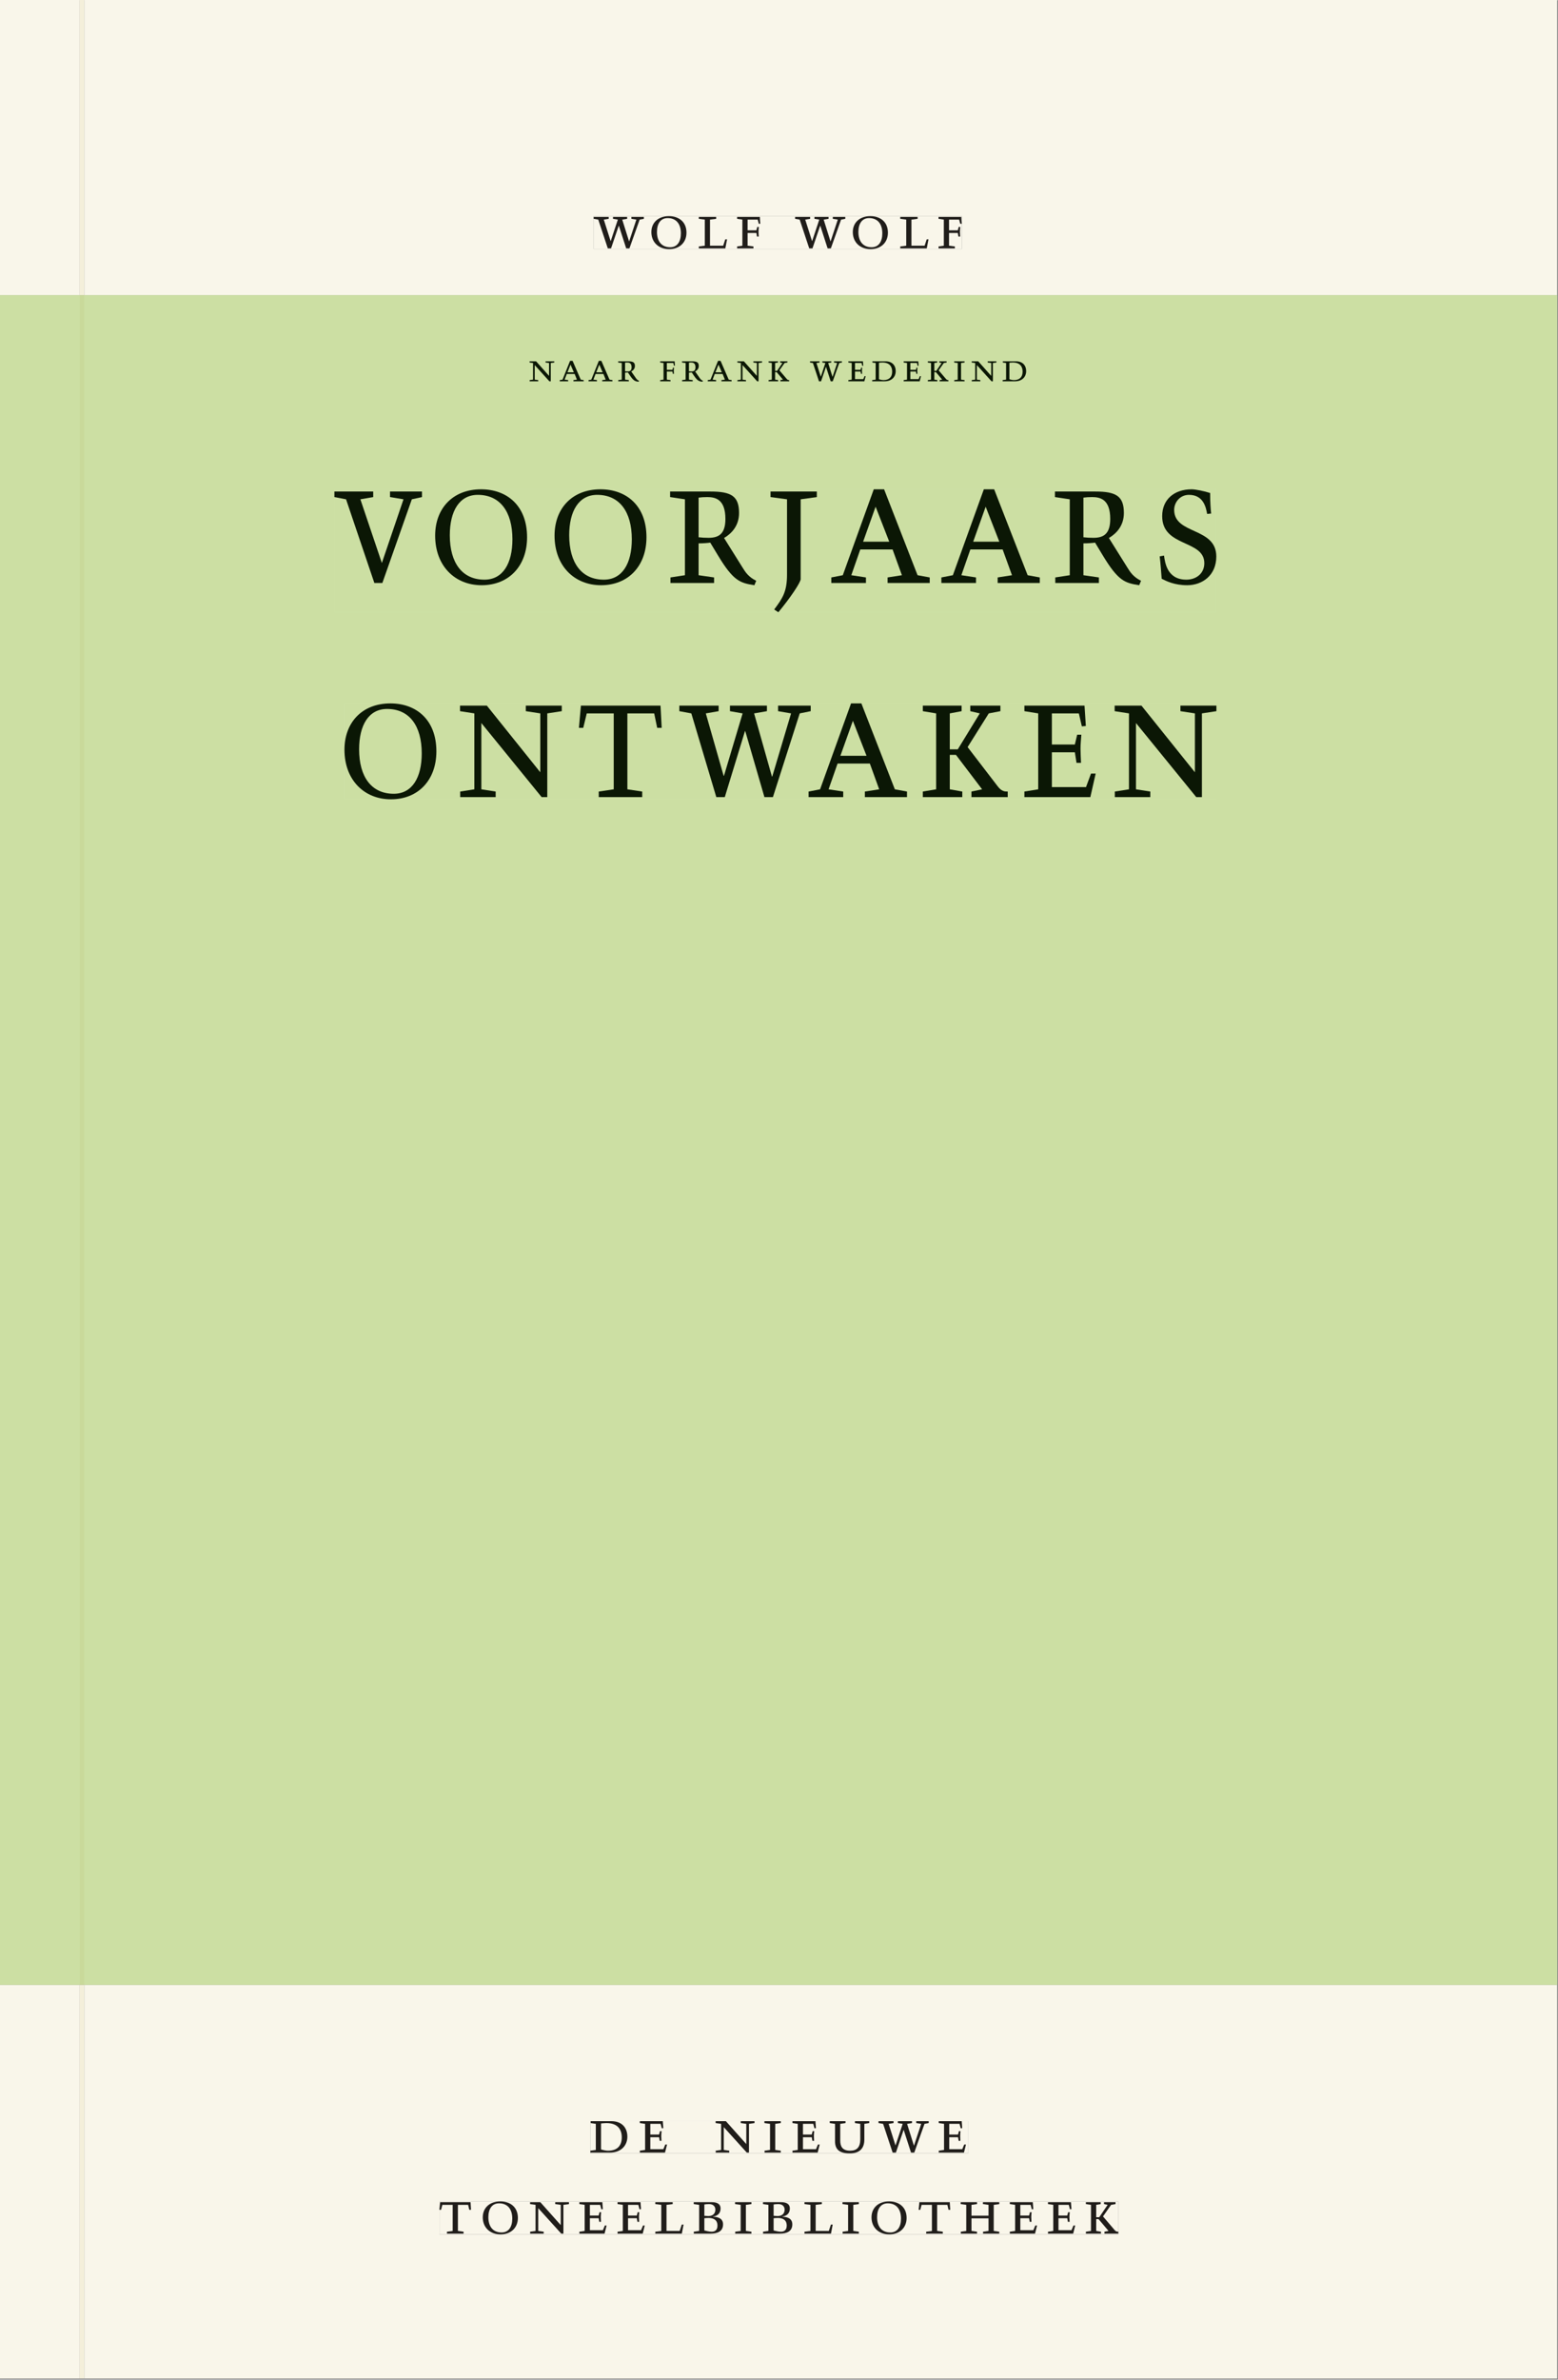 <svg xmlns="http://www.w3.org/2000/svg" xmlns:ns1="http://www.w3.org/1999/xlink" version="1.1" width="800" height="1221" viewBox="0.0 -8.526512829121202e-14 748.5 1142.25">
<rect x="0.0" y="-8.526512829121202e-14" width="748.5" height="1142.25" fill="#808080" stroke="none"/>
<g enable-background="new">
<path transform="matrix(2.778,0,0,-2.778,0,1141.733)" d="M 0 68.032 L 269.292 68.032 L 269.292 360 L 0 360 Z " fill="#cfe5ae" />
<symbol id="font_0_13">
<path d="M .723 .452 L .789 .464 L .789 .494 L .593 .494 L .593 .464 L .671 .452 L .558 .111 L .556 .111 L .449 .452 L .526 .464 L .526 .494 L .304 .494 L .304 .464 L .38 .452 L .268 .115 L .266 .115 L .159 .452 L .236 .464 L .236 .494 L 0 .494 L 0 .464 L .072 .452 L .222 0 L .273 0 L .394 .356 L .396 .356 L .511 0 L .562 0 L .723 .452 Z " />
</symbol>
<symbol id="font_0_d">
<path d="M .256 .488 C .389 .488 .464 .398 .464 .248 C .464 .118 .407 .03 .296 .03 C .163 .03 .088 .12 .088 .27 C .088 .4 .145 .488 .256 .488 M 0 .268 C 0 .104 .119 0 .279 0 C .443 0 .552 .104 .552 .259 C .552 .43 .431 .518 .276 .518 C .105 .518 0 .414 0 .268 Z " />
</symbol>
<symbol id="font_0_b">
<path d="M 0 .494 L 0 .464 L .094 .452 L .094 .042 L 0 .03 L 0 0 L .417 0 L .444 .142 L .416 .142 L .383 .042 L .176 .042 L .176 .452 L .273 .464 L .273 .494 L 0 .494 Z " />
</symbol>
<symbol id="font_0_6">
<path d="M 0 0 L .257 0 L .257 .03 L .165 .042 L .165 .242 L .303 .242 L .313 .185 L .34 .185 C .339 .212 .337 .237 .337 .261 C .337 .287 .34 .311 .342 .337 L .317 .337 L .303 .284 L .165 .284 L .165 .452 L .324 .452 L .341 .387 L .365 .387 C .362 .421 .358 .454 .358 .494 L 0 .494 L 0 .464 L .083 .452 L .083 .042 L 0 .03 L 0 0 Z " />
</symbol>
<symbol id="font_0_1">
<path d="M 0 0 Z " />
</symbol>
<use ns1:href="#font_0_13" transform="matrix(30.556,0,0,-30.556,285.22,119.159)" fill="#231f20" />
<use ns1:href="#font_0_d" transform="matrix(30.556,0,0,-30.556,312.934,119.526)" fill="#231f20" />
<use ns1:href="#font_0_b" transform="matrix(30.556,0,0,-30.556,335.728,119.159)" fill="#231f20" />
<use ns1:href="#font_0_6" transform="matrix(30.556,0,0,-30.556,354.123,119.159)" fill="#231f20" />
<use ns1:href="#font_0_1" transform="matrix(30.556,0,0,-30.556,369.767,119.159)" fill="#231f20" />
<use ns1:href="#font_0_13" transform="matrix(30.556,0,0,-30.556,381.989,119.159)" fill="#231f20" />
<use ns1:href="#font_0_d" transform="matrix(30.556,0,0,-30.556,409.706,119.526)" fill="#231f20" />
<use ns1:href="#font_0_b" transform="matrix(30.556,0,0,-30.556,432.501,119.159)" fill="#231f20" />
<use ns1:href="#font_0_6" transform="matrix(30.556,0,0,-30.556,450.895,119.159)" fill="#231f20" />
<path transform="matrix(2.778,0,0,-2.778,0,1141.733)" d="M 14.574 360 L 269.292 360 L 269.292 411.024 L 14.574 411.024 Z M 102.679 373.693 L 166.337 373.693 L 166.337 367.995 L 102.679 367.995 Z M 0 360 L 13.774 360 L 13.774 411.024 L 0 411.024 Z M 14.574 0 L 269.292 0 L 269.292 68.032 L 14.574 68.032 Z M 102.102 44.477 L 167.464 44.477 L 167.464 38.911 L 102.102 38.911 Z M 75.994 30.609 L 193.418 30.609 L 193.418 24.911 L 75.994 24.911 Z M 0 0 L 13.774 0 L 13.774 68.032 L 0 68.032 Z M 13.774 0 L 14.574 0 Z " fill="#f9f6ea" />
<path transform="matrix(2.778,0,0,-2.778,0,1141.733)" d="M 14.574 68.032 L 269.292 68.032 L 269.292 360 L 14.574 360 Z M 91.589 348.695 L 177.478 348.695 L 177.478 345.07 L 91.589 345.07 Z M 57.835 326.49 L 210.362 326.49 L 210.362 305.243 L 57.835 305.243 Z M 59.576 289.49 L 210.377 289.49 L 210.377 272.915 L 59.576 272.915 Z M 0 68.032 L 13.774 68.032 L 13.774 360 L 0 360 Z " fill="#ccdfa3" />
<path transform="matrix(2.778,0,0,-2.778,0,1141.733)" d="M 102.102 38.911 L 167.464 38.911 L 167.464 44.477 L 102.102 44.477 Z " fill="#f9f6ea" />
<clipPath id="cp1">
<path transform="matrix(2.778,0,0,-2.778,0,1141.733)" d="M 102.102 38.911 L 167.464 38.911 L 167.464 44.477 L 102.102 44.477 Z " />
</clipPath>
<g clip-path="url(#cp1)">
<symbol id="font_0_4">
<path d="M .168 .458 C .188 .46 .222 .464 .253 .464 C .436 .464 .494 .357 .494 .24 C .494 .106 .421 .03 .279 .03 C .249 .03 .216 .036 .168 .05 L .168 .458 M .005 .464 L .086 .452 L .086 .042 L 0 .03 L 0 0 L .307 0 C .491 0 .582 .12 .582 .249 C .582 .396 .491 .494 .331 .494 L .005 .494 L .005 .464 Z " />
</symbol>
<symbol id="font_0_5">
<path d="M 0 0 L .396 0 L .428 .127 L .4 .127 L .37 .054 L .165 .054 L .165 .242 L .303 .242 L .313 .185 L .34 .185 C .339 .212 .337 .237 .337 .261 C .337 .287 .34 .311 .342 .337 L .317 .337 L .303 .284 L .165 .284 L .165 .452 L .327 .452 L .345 .382 L .369 .384 L .361 .494 L 0 .494 L 0 .464 L .083 .452 L .083 .042 L 0 .03 L 0 0 Z " />
</symbol>
<symbol id="font_0_c">
<path d="M .611 .494 L .395 .494 L .395 .464 L .482 .452 L .482 .134 L .161 .494 L 0 .494 L 0 .464 L .086 .452 L .086 .042 L .001 .03 L .001 0 L .214 0 L .214 .03 L .128 .042 L .128 .4 L .49 0 L .524 0 L .524 .452 L .611 .464 L .611 .494 Z " />
</symbol>
<symbol id="font_0_8">
<path d="M .088 .042 L .002 .03 L .002 0 L .257 0 L .257 .03 L .17 .042 L .17 .452 L .257 .464 L .257 .494 L 0 .494 L 0 .464 L .088 .452 L .088 .042 Z " />
</symbol>
<symbol id="font_0_11">
<path d="M .396 .506 L .396 .476 L .48 .464 L .48 .222 C .48 .098 .428 .042 .32 .042 C .192 .042 .165 .118 .165 .202 L .165 .464 L .248 .476 L .248 .506 L 0 .506 L 0 .476 L .083 .464 L .083 .19 C .083 .057 .158 0 .314 0 C .461 0 .544 .069 .544 .218 L .544 .464 L .621 .476 L .621 .506 L .396 .506 Z " />
</symbol>
<use ns1:href="#font_0_4" transform="matrix(30.556,0,0,-30.556,283.618,1033.28)" fill="#201d1a" />
<use ns1:href="#font_0_5" transform="matrix(30.556,0,0,-30.556,307.39,1033.28)" fill="#201d1a" />
<use ns1:href="#font_0_1" transform="matrix(30.556,0,0,-30.556,324.623,1033.28)" fill="#201d1a" />
<use ns1:href="#font_0_c" transform="matrix(30.556,0,0,-30.556,343.812,1033.28)" fill="#201d1a" />
<use ns1:href="#font_0_8" transform="matrix(30.556,0,0,-30.556,367.248,1033.28)" fill="#201d1a" />
<use ns1:href="#font_0_5" transform="matrix(30.556,0,0,-30.556,380.723,1033.28)" fill="#201d1a" />
<use ns1:href="#font_0_11" transform="matrix(30.556,0,0,-30.556,398.629,1033.646)" fill="#201d1a" />
<use ns1:href="#font_0_13" transform="matrix(30.556,0,0,-30.556,422.065,1033.28)" fill="#201d1a" />
<use ns1:href="#font_0_5" transform="matrix(30.556,0,0,-30.556,451.001,1033.28)" fill="#201d1a" />
<use ns1:href="#font_0_1" transform="matrix(30.556,0,0,-30.556,465.179,1033.28)" fill="#201d1a" />
</g>
<path transform="matrix(2.778,0,0,-2.778,0,1141.733)" d="M 75.994 24.911 L 193.418 24.911 L 193.418 30.609 L 75.994 30.609 Z " fill="#f9f6ea" />
<clipPath id="cp2">
<path transform="matrix(2.778,0,0,-2.778,0,1141.733)" d="M 75.994 24.911 L 193.418 24.911 L 193.418 30.609 L 75.994 30.609 Z " />
</clipPath>
<g clip-path="url(#cp2)">
<symbol id="font_0_10">
<path d="M .38 0 L .38 .03 L .291 .042 L .291 .452 L .452 .452 L .47 .374 L .497 .374 L .49 .494 L .012 .494 L 0 .374 L .026 .374 L .047 .452 L .209 .452 L .209 .042 L .119 .03 L .119 0 L .38 0 Z " />
</symbol>
<symbol id="font_0_3">
<path d="M .167 .458 C .186 .461 .207 .464 .241 .464 C .306 .464 .34 .427 .34 .376 C .34 .317 .302 .276 .229 .276 C .214 .276 .195 .278 .167 .28 L .167 .458 M .167 .242 C .184 .244 .206 .246 .233 .246 C .311 .246 .373 .216 .373 .126 C .373 .065 .343 .03 .281 .03 C .241 .03 .191 .044 .167 .05 L .167 .242 M .268 0 C .371 0 .461 .034 .461 .145 C .461 .237 .386 .264 .302 .265 L .302 .267 C .398 .282 .422 .342 .422 .395 C .422 .474 .354 .494 .289 .494 L 0 .494 L 0 .464 L .085 .452 L .085 .042 L .001 .03 L .001 0 L .268 0 Z " />
</symbol>
<symbol id="font_0_7">
<path d="M .17 .282 L .17 .452 L .257 .464 L .257 .494 L 0 .494 L 0 .464 L .088 .452 L .088 .042 L .002 .03 L .002 0 L .257 0 L .257 .03 L .17 .042 L .17 .24 L .438 .24 L .438 .042 L .352 .03 L .352 0 L .607 0 L .607 .03 L .52 .042 L .52 .452 L .607 .464 L .607 .494 L .35 .494 L .35 .464 L .438 .452 L .438 .282 L .17 .282 Z " />
</symbol>
<symbol id="font_0_a">
<path d="M .466 .494 L .285 .494 L .285 .464 L .342 .452 L .21 .258 L .162 .258 L .162 .452 L .233 .464 L .233 .494 L 0 .494 L 0 .464 L .08 .452 L .08 .042 L 0 .03 L 0 0 L .237 0 L .237 .03 L .162 .042 L .162 .228 L .199 .228 L .356 .042 L .292 .03 L .292 0 L .51 0 L .51 .03 C .492 .03 .473 .03 .449 .059 L .269 .27 L .396 .452 L .466 .464 L .466 .494 Z " />
</symbol>
<use ns1:href="#font_0_10" transform="matrix(30.556,0,0,-30.556,211.094,1072.169)" fill="#201d1a" />
<use ns1:href="#font_0_d" transform="matrix(30.556,0,0,-30.556,231.933,1072.535)" fill="#201d1a" />
<use ns1:href="#font_0_c" transform="matrix(30.556,0,0,-30.556,254.666,1072.169)" fill="#201d1a" />
<use ns1:href="#font_0_5" transform="matrix(30.556,0,0,-30.556,278.347,1072.169)" fill="#201d1a" />
<use ns1:href="#font_0_5" transform="matrix(30.556,0,0,-30.556,296.68,1072.169)" fill="#201d1a" />
<use ns1:href="#font_0_b" transform="matrix(30.556,0,0,-30.556,314.83,1072.169)" fill="#201d1a" />
<use ns1:href="#font_0_3" transform="matrix(30.556,0,0,-30.556,333.286,1072.169)" fill="#201d1a" />
<use ns1:href="#font_0_8" transform="matrix(30.556,0,0,-30.556,353.147,1072.169)" fill="#201d1a" />
<use ns1:href="#font_0_3" transform="matrix(30.556,0,0,-30.556,366.561,1072.169)" fill="#201d1a" />
<use ns1:href="#font_0_b" transform="matrix(30.556,0,0,-30.556,386.483,1072.169)" fill="#201d1a" />
<use ns1:href="#font_0_8" transform="matrix(30.556,0,0,-30.556,404.755,1072.169)" fill="#201d1a" />
<use ns1:href="#font_0_d" transform="matrix(30.556,0,0,-30.556,418.689,1072.535)" fill="#201d1a" />
<use ns1:href="#font_0_10" transform="matrix(30.556,0,0,-30.556,441.33,1072.169)" fill="#201d1a" />
<use ns1:href="#font_0_7" transform="matrix(30.556,0,0,-30.556,461.528,1072.169)" fill="#201d1a" />
<use ns1:href="#font_0_5" transform="matrix(30.556,0,0,-30.556,485.147,1072.169)" fill="#201d1a" />
<use ns1:href="#font_0_5" transform="matrix(30.556,0,0,-30.556,503.48,1072.169)" fill="#201d1a" />
<use ns1:href="#font_0_a" transform="matrix(30.556,0,0,-30.556,521.691,1072.169)" fill="#201d1a" />
</g>
<path transform="matrix(2.778,0,0,-2.778,0,1141.733)" d="M 102.679 367.995 L 166.337 367.995 L 166.337 373.693 L 102.679 373.693 Z " fill="#f9f6ea" />
<clipPath id="cp3">
<path transform="matrix(2.778,0,0,-2.778,0,1141.733)" d="M 102.679 367.995 L 166.337 367.995 L 166.337 373.693 L 102.679 373.693 Z " />
</clipPath>
<g clip-path="url(#cp3)">
<use ns1:href="#font_0_13" transform="matrix(30.556,0,0,-30.556,285.22,119.159)" fill="#201d1a" />
<use ns1:href="#font_0_d" transform="matrix(30.556,0,0,-30.556,312.934,119.526)" fill="#201d1a" />
<use ns1:href="#font_0_b" transform="matrix(30.556,0,0,-30.556,335.728,119.159)" fill="#201d1a" />
<use ns1:href="#font_0_6" transform="matrix(30.556,0,0,-30.556,354.123,119.159)" fill="#201d1a" />
<use ns1:href="#font_0_1" transform="matrix(30.556,0,0,-30.556,369.767,119.159)" fill="#201d1a" />
<use ns1:href="#font_0_13" transform="matrix(30.556,0,0,-30.556,381.989,119.159)" fill="#201d1a" />
<use ns1:href="#font_0_d" transform="matrix(30.556,0,0,-30.556,409.706,119.526)" fill="#201d1a" />
<use ns1:href="#font_0_b" transform="matrix(30.556,0,0,-30.556,432.501,119.159)" fill="#201d1a" />
<use ns1:href="#font_0_6" transform="matrix(30.556,0,0,-30.556,450.895,119.159)" fill="#201d1a" />
</g>
<path transform="matrix(2.778,0,0,-2.778,0,1141.733)" d="M 91.589 345.07 L 177.478 345.07 L 177.478 348.695 L 91.589 348.695 Z " fill="#ccdfa3" />
<clipPath id="cp4">
<path transform="matrix(2.778,0,0,-2.778,0,1141.733)" d="M 91.589 345.07 L 177.478 345.07 L 177.478 348.695 L 91.589 348.695 Z " />
</clipPath>
<g clip-path="url(#cp4)">
<symbol id="font_0_2">
<path d="M .208 .03 L .12 .042 L .174 .181 L .368 .181 L .424 .042 L .338 .03 L .338 0 L .591 0 L .591 .03 L .518 .042 L .317 .506 L .255 .506 L .069 .042 L 0 .03 L 0 0 L .208 0 L .208 .03 M .266 .412 L .348 .223 L .191 .223 L .266 .412 Z " />
</symbol>
<symbol id="font_0_e">
<path d="M .089 .054 L .002 .042 L .002 .012 L .264 .012 L .264 .042 L .171 .054 L .171 .226 C .197 .226 .226 .228 .241 .23 L .288 .16 C .38 .023 .42 .012 .506 0 L .517 .024 C .472 .044 .453 .069 .436 .094 L .324 .255 C .369 .279 .414 .321 .414 .39 C .414 .482 .366 .506 .242 .506 L 0 .506 L 0 .476 L .089 .464 L .089 .054 M .171 .473 C .188 .475 .201 .476 .223 .476 C .271 .476 .332 .465 .332 .358 C .332 .277 .292 .256 .231 .256 C .209 .256 .19 .257 .171 .259 L .171 .473 Z " />
</symbol>
<use ns1:href="#font_0_c" transform="matrix(19.444,0,0,-19.444,254.414,182.974)" fill="#0b1705" />
<use ns1:href="#font_0_2" transform="matrix(19.444,0,0,-19.444,268.919,182.974)" fill="#0b1705" />
<use ns1:href="#font_0_2" transform="matrix(19.444,0,0,-19.444,282.744,182.974)" fill="#0b1705" />
<use ns1:href="#font_0_e" transform="matrix(19.444,0,0,-19.444,296.978,183.207)" fill="#0b1705" />
<use ns1:href="#font_0_1" transform="matrix(19.444,0,0,-19.444,309.189,182.974)" fill="#0b1705" />
<use ns1:href="#font_0_6" transform="matrix(19.444,0,0,-19.444,317.161,182.974)" fill="#0b1705" />
<use ns1:href="#font_0_e" transform="matrix(19.444,0,0,-19.444,327.661,183.207)" fill="#0b1705" />
<use ns1:href="#font_0_2" transform="matrix(19.444,0,0,-19.444,340.008,182.974)" fill="#0b1705" />
<use ns1:href="#font_0_c" transform="matrix(19.444,0,0,-19.444,354.242,182.974)" fill="#0b1705" />
<use ns1:href="#font_0_a" transform="matrix(19.444,0,0,-19.444,369.233,182.974)" fill="#0b1705" />
<use ns1:href="#font_0_1" transform="matrix(19.444,0,0,-19.444,381.367,182.974)" fill="#0b1705" />
<use ns1:href="#font_0_13" transform="matrix(19.444,0,0,-19.444,389.144,182.974)" fill="#0b1705" />
<use ns1:href="#font_0_5" transform="matrix(19.444,0,0,-19.444,407.558,182.974)" fill="#0b1705" />
<use ns1:href="#font_0_4" transform="matrix(19.444,0,0,-19.444,419.011,182.974)" fill="#0b1705" />
<use ns1:href="#font_0_5" transform="matrix(19.444,0,0,-19.444,434.139,182.974)" fill="#0b1705" />
<use ns1:href="#font_0_a" transform="matrix(19.444,0,0,-19.444,445.728,182.974)" fill="#0b1705" />
<use ns1:href="#font_0_8" transform="matrix(19.444,0,0,-19.444,458.406,182.974)" fill="#0b1705" />
<use ns1:href="#font_0_c" transform="matrix(19.444,0,0,-19.444,466.825,182.974)" fill="#0b1705" />
<use ns1:href="#font_0_4" transform="matrix(19.444,0,0,-19.444,481.681,182.974)" fill="#0b1705" />
</g>
<path transform="matrix(2.778,0,0,-2.778,0,1141.733)" d="M 57.835 305.243 L 210.362 305.243 L 210.362 326.49 L 57.835 326.49 Z " fill="#ccdfa3" />
<clipPath id="cp5">
<path transform="matrix(2.778,0,0,-2.778,0,1141.733)" d="M 57.835 305.243 L 210.362 305.243 L 210.362 326.49 L 57.835 326.49 Z " />
</clipPath>
<g clip-path="url(#cp5)">
<symbol id="font_0_12">
<path d="M .465 .452 L .526 .464 L .526 .494 L .334 .494 L .334 .464 L .415 .452 L .285 .108 L .156 .452 L .233 .464 L .233 .494 L 0 .494 L 0 .464 L .07 .452 L .24 0 L .288 0 L .465 .452 Z " />
</symbol>
<symbol id="font_0_9">
<path d="M .278 .652 L 0 .652 L 0 .622 L .099 .61 L .099 .203 C .099 .112 .073 .076 .022 .015 L .047 0 C .118 .077 .181 .161 .181 .179 L .181 .61 L .278 .622 L .278 .652 Z " />
</symbol>
<symbol id="font_0_f">
<path d="M .309 .387 C .306 .412 .303 .445 .303 .498 C .269 .508 .216 .518 .192 .518 C .087 .518 .015 .463 .015 .373 C .015 .204 .268 .247 .268 .119 C .268 .063 .219 .03 .16 .03 C .044 .03 .032 .123 .026 .16 L 0 .156 C .005 .122 .01 .057 .012 .035 C .04 .022 .089 0 .165 0 C .257 0 .34 .054 .34 .155 C .34 .315 .087 .272 .087 .407 C .087 .446 .12 .488 .176 .488 C .263 .488 .278 .42 .285 .385 L .309 .387 Z " />
</symbol>
<use ns1:href="#font_0_12" transform="matrix(80,0,0,-88.889,160.653,279.793)" fill="#0b1705" />
<use ns1:href="#font_0_d" transform="matrix(80,0,0,-88.889,209.06,280.859)" fill="#0b1705" />
<use ns1:href="#font_0_d" transform="matrix(80,0,0,-88.889,266.42,280.859)" fill="#0b1705" />
<use ns1:href="#font_0_e" transform="matrix(80,0,0,-88.889,321.94,280.859)" fill="#0b1705" />
<use ns1:href="#font_0_9" transform="matrix(80,0,0,-88.889,370.18,293.837)" fill="#0b1705" />
<use ns1:href="#font_0_2" transform="matrix(80,0,0,-88.889,399.38,279.793)" fill="#0b1705" />
<use ns1:href="#font_0_2" transform="matrix(80,0,0,-88.889,452.26,279.793)" fill="#0b1705" />
<use ns1:href="#font_0_e" transform="matrix(80,0,0,-88.889,506.82,280.859)" fill="#0b1705" />
<use ns1:href="#font_0_f" transform="matrix(80,0,0,-88.889,557.14,280.859)" fill="#0b1705" />
</g>
<path transform="matrix(2.778,0,0,-2.778,0,1141.733)" d="M 59.576 272.915 L 210.377 272.915 L 210.377 289.49 L 59.576 289.49 Z " fill="#ccdfa3" />
<clipPath id="cp6">
<path transform="matrix(2.778,0,0,-2.778,0,1141.733)" d="M 59.576 272.915 L 210.377 272.915 L 210.377 289.49 L 59.576 289.49 Z " />
</clipPath>
<g clip-path="url(#cp6)">
<use ns1:href="#font_0_d" transform="matrix(80,0,0,-88.889,165.489,383.637)" fill="#0b1705" />
<use ns1:href="#font_0_c" transform="matrix(80,0,0,-88.889,221.009,382.57)" fill="#0b1705" />
<use ns1:href="#font_0_10" transform="matrix(80,0,0,-88.889,278.129,382.57)" fill="#0b1705" />
<use ns1:href="#font_0_13" transform="matrix(80,0,0,-88.889,326.369,382.57)" fill="#0b1705" />
<use ns1:href="#font_0_2" transform="matrix(80,0,0,-88.889,388.465,382.57)" fill="#0b1705" />
<use ns1:href="#font_0_a" transform="matrix(80,0,0,-88.889,443.345,382.57)" fill="#0b1705" />
<use ns1:href="#font_0_5" transform="matrix(80,0,0,-88.889,492.145,382.57)" fill="#0b1705" />
<use ns1:href="#font_0_c" transform="matrix(80,0,0,-88.889,535.505,382.57)" fill="#0b1705" />
</g>
<path transform="matrix(2.778,0,0,-2.778,0,1141.733)" d="M 13.774 360 L 14.574 360 L 14.574 411.024 L 13.774 411.024 Z M 13.774 0 L 14.574 0 L 14.574 68.032 L 13.774 68.032 Z " fill="#f4efda" />
<path transform="matrix(2.778,0,0,-2.778,0,1141.733)" d="M 13.774 68.032 L 14.574 68.032 L 14.574 360 L 13.774 360 Z " fill="#c9d99a" />
</g>
</svg>